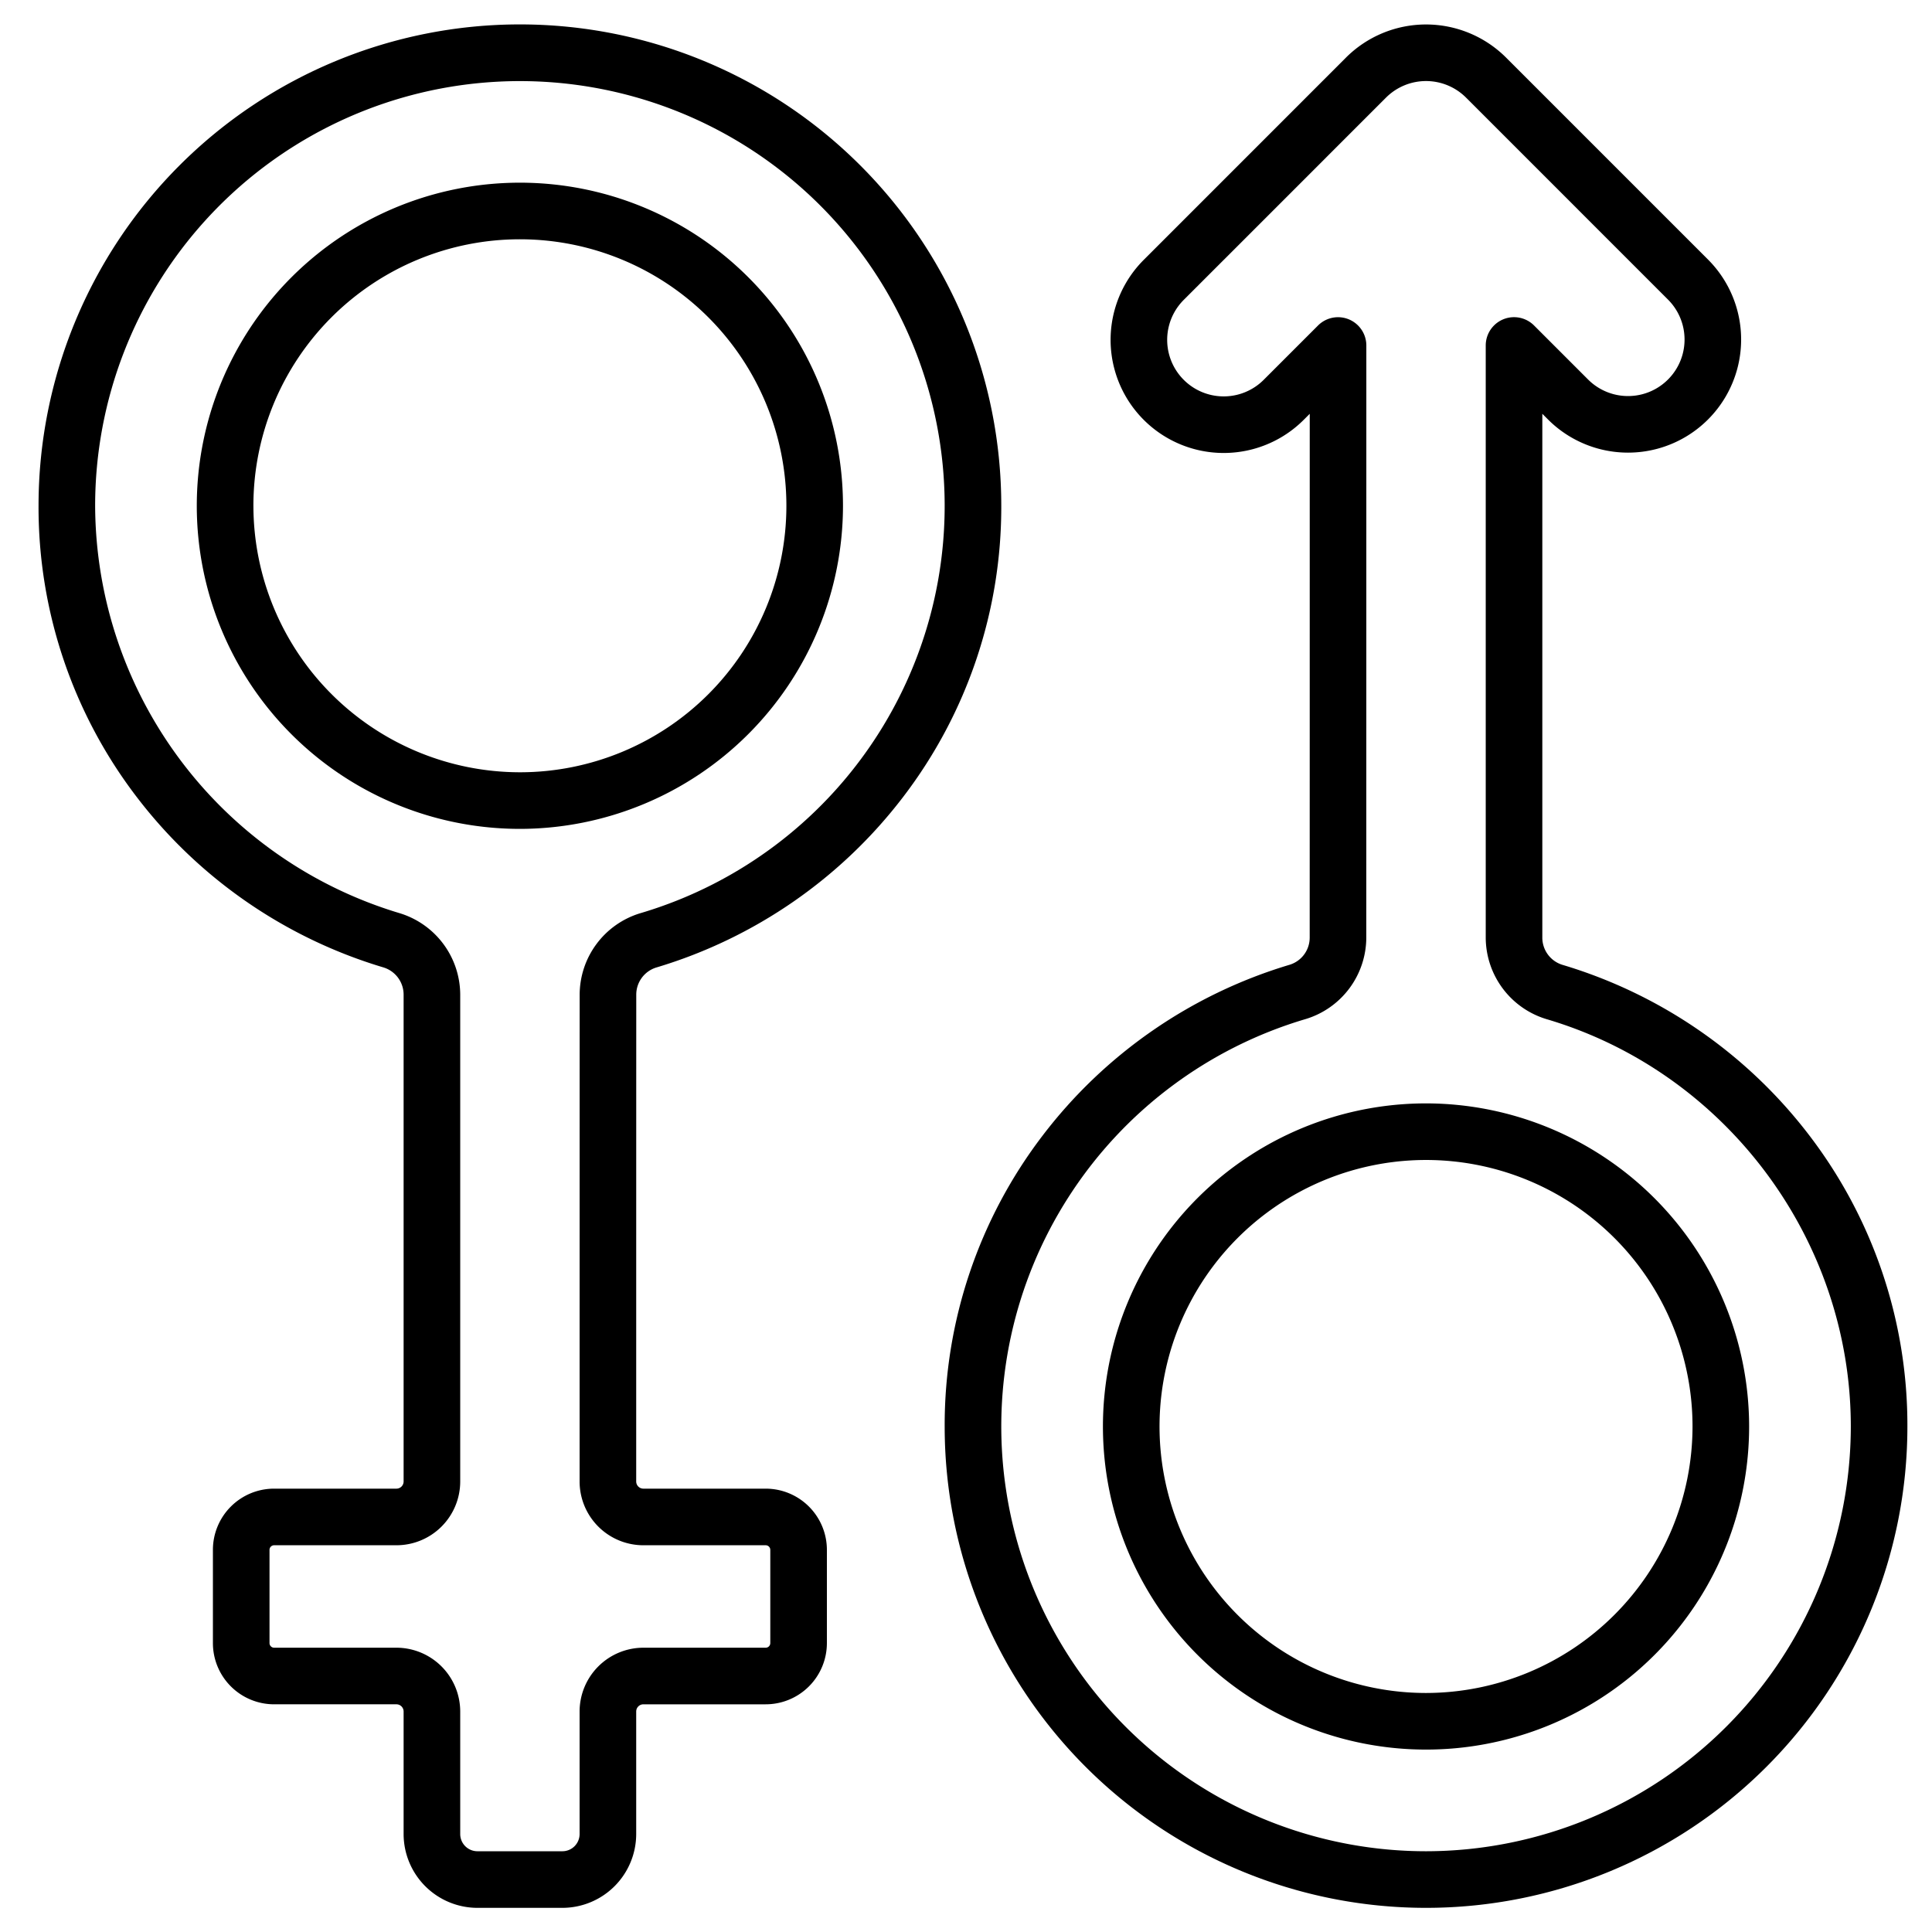 <svg height="512" viewBox="0 0 512 512" width="512" xmlns="http://www.w3.org/2000/svg"><g id="Gender"><path d="m106.962 263.559v129.041a1.918 1.918 0 0 1 -.557 1.347 1.9 1.9 0 0 1 -1.35.56h-32.406a16.224 16.224 0 0 0 -16.225 16.226v24.7a16.224 16.224 0 0 0 16.225 16.225h32.406a1.911 1.911 0 0 1 1.907 1.908v32.474a19.583 19.583 0 0 0 19.56 19.56h22.517a19.583 19.583 0 0 0 19.56-19.56v-32.473a1.911 1.911 0 0 1 1.908-1.908h32.4a16.226 16.226 0 0 0 16.227-16.225v-24.7a16.226 16.226 0 0 0 -16.227-16.226h-32.4a1.9 1.9 0 0 1 -1.35-.56 1.914 1.914 0 0 1 -.558-1.347c0-47.5.006-108.144.016-129.043a7.52 7.52 0 0 1 5.333-7.166 128.639 128.639 0 0 0 65.5-45.333 126.393 126.393 0 0 0 25.9-77.023 127.567 127.567 0 1 0 -255.134 0 126.376 126.376 0 0 0 25.9 77.021 128.561 128.561 0 0 0 65.486 45.315 7.544 7.544 0 0 1 5.362 7.187zm-81.749-129.522a112.567 112.567 0 1 1 144.471 107.975 22.616 22.616 0 0 0 -16.067 21.544c-.01 20.9-.014 81.546-.016 129.046a16.907 16.907 0 0 0 16.908 16.907h32.4a1.227 1.227 0 0 1 1.227 1.226v24.7a1.235 1.235 0 0 1 -.36.866 1.219 1.219 0 0 1 -.867.359h-32.4a16.927 16.927 0 0 0 -16.909 16.907v32.473a4.565 4.565 0 0 1 -4.56 4.56h-22.518a4.565 4.565 0 0 1 -4.56-4.56v-32.473a16.927 16.927 0 0 0 -16.907-16.908h-32.406a1.226 1.226 0 0 1 -1.225-1.225v-24.7a1.217 1.217 0 0 1 .36-.868 1.233 1.233 0 0 1 .865-.358h32.406a16.907 16.907 0 0 0 16.907-16.908v-129.041a22.64 22.64 0 0 0 -16.1-21.569 113.184 113.184 0 0 1 -80.649-107.953z"/><path d="m223.4 134.037a85.624 85.624 0 1 0 -85.623 85.624 85.72 85.72 0 0 0 85.623-85.624zm-156.247 0a70.624 70.624 0 1 1 70.624 70.624 70.7 70.7 0 0 1 -70.62-70.624z"/><path d="m414.09 255.7a7.543 7.543 0 0 1 -5.359-7.187v-138.854l1.6 1.6a29.977 29.977 0 0 0 42.398-42.389l-53.622-53.626a30.028 30.028 0 0 0 -42.391 0l-53.616 53.626a29.977 29.977 0 0 0 42.394 42.394l1.6-1.6c0 58.582-.007 124.621-.013 138.848a7.523 7.523 0 0 1 -5.332 7.166 128.63 128.63 0 0 0 -65.5 45.334 126.4 126.4 0 0 0 -25.9 77.022 127.565 127.565 0 1 0 255.13 0 126.379 126.379 0 0 0 -25.9-77.02 128.556 128.556 0 0 0 -65.489-45.314zm-36.176 234.9a112.58 112.58 0 0 1 -31.9-220.541 22.619 22.619 0 0 0 16.067-21.544c.006-14.741.01-85.143.013-145.214v-11.744a7.5 7.5 0 0 0 -12.8-5.3l-14.4 14.4a14.977 14.977 0 0 1 -21.194-21.181l53.62-53.621a15.009 15.009 0 0 1 21.183 0l53.619 53.623a14.977 14.977 0 0 1 -21.18 21.18l-14.407-14.409a7.5 7.5 0 0 0 -12.8 5.3v156.963a22.642 22.642 0 0 0 16.1 21.569c47.485 14.017 80.65 58.409 80.65 107.953a112.692 112.692 0 0 1 -112.571 112.566z"/><path d="m377.914 292.41a85.624 85.624 0 1 0 85.623 85.624 85.721 85.721 0 0 0 -85.623-85.624zm0 156.247a70.624 70.624 0 1 1 70.623-70.623 70.7 70.7 0 0 1 -70.623 70.623z"/></g></svg>